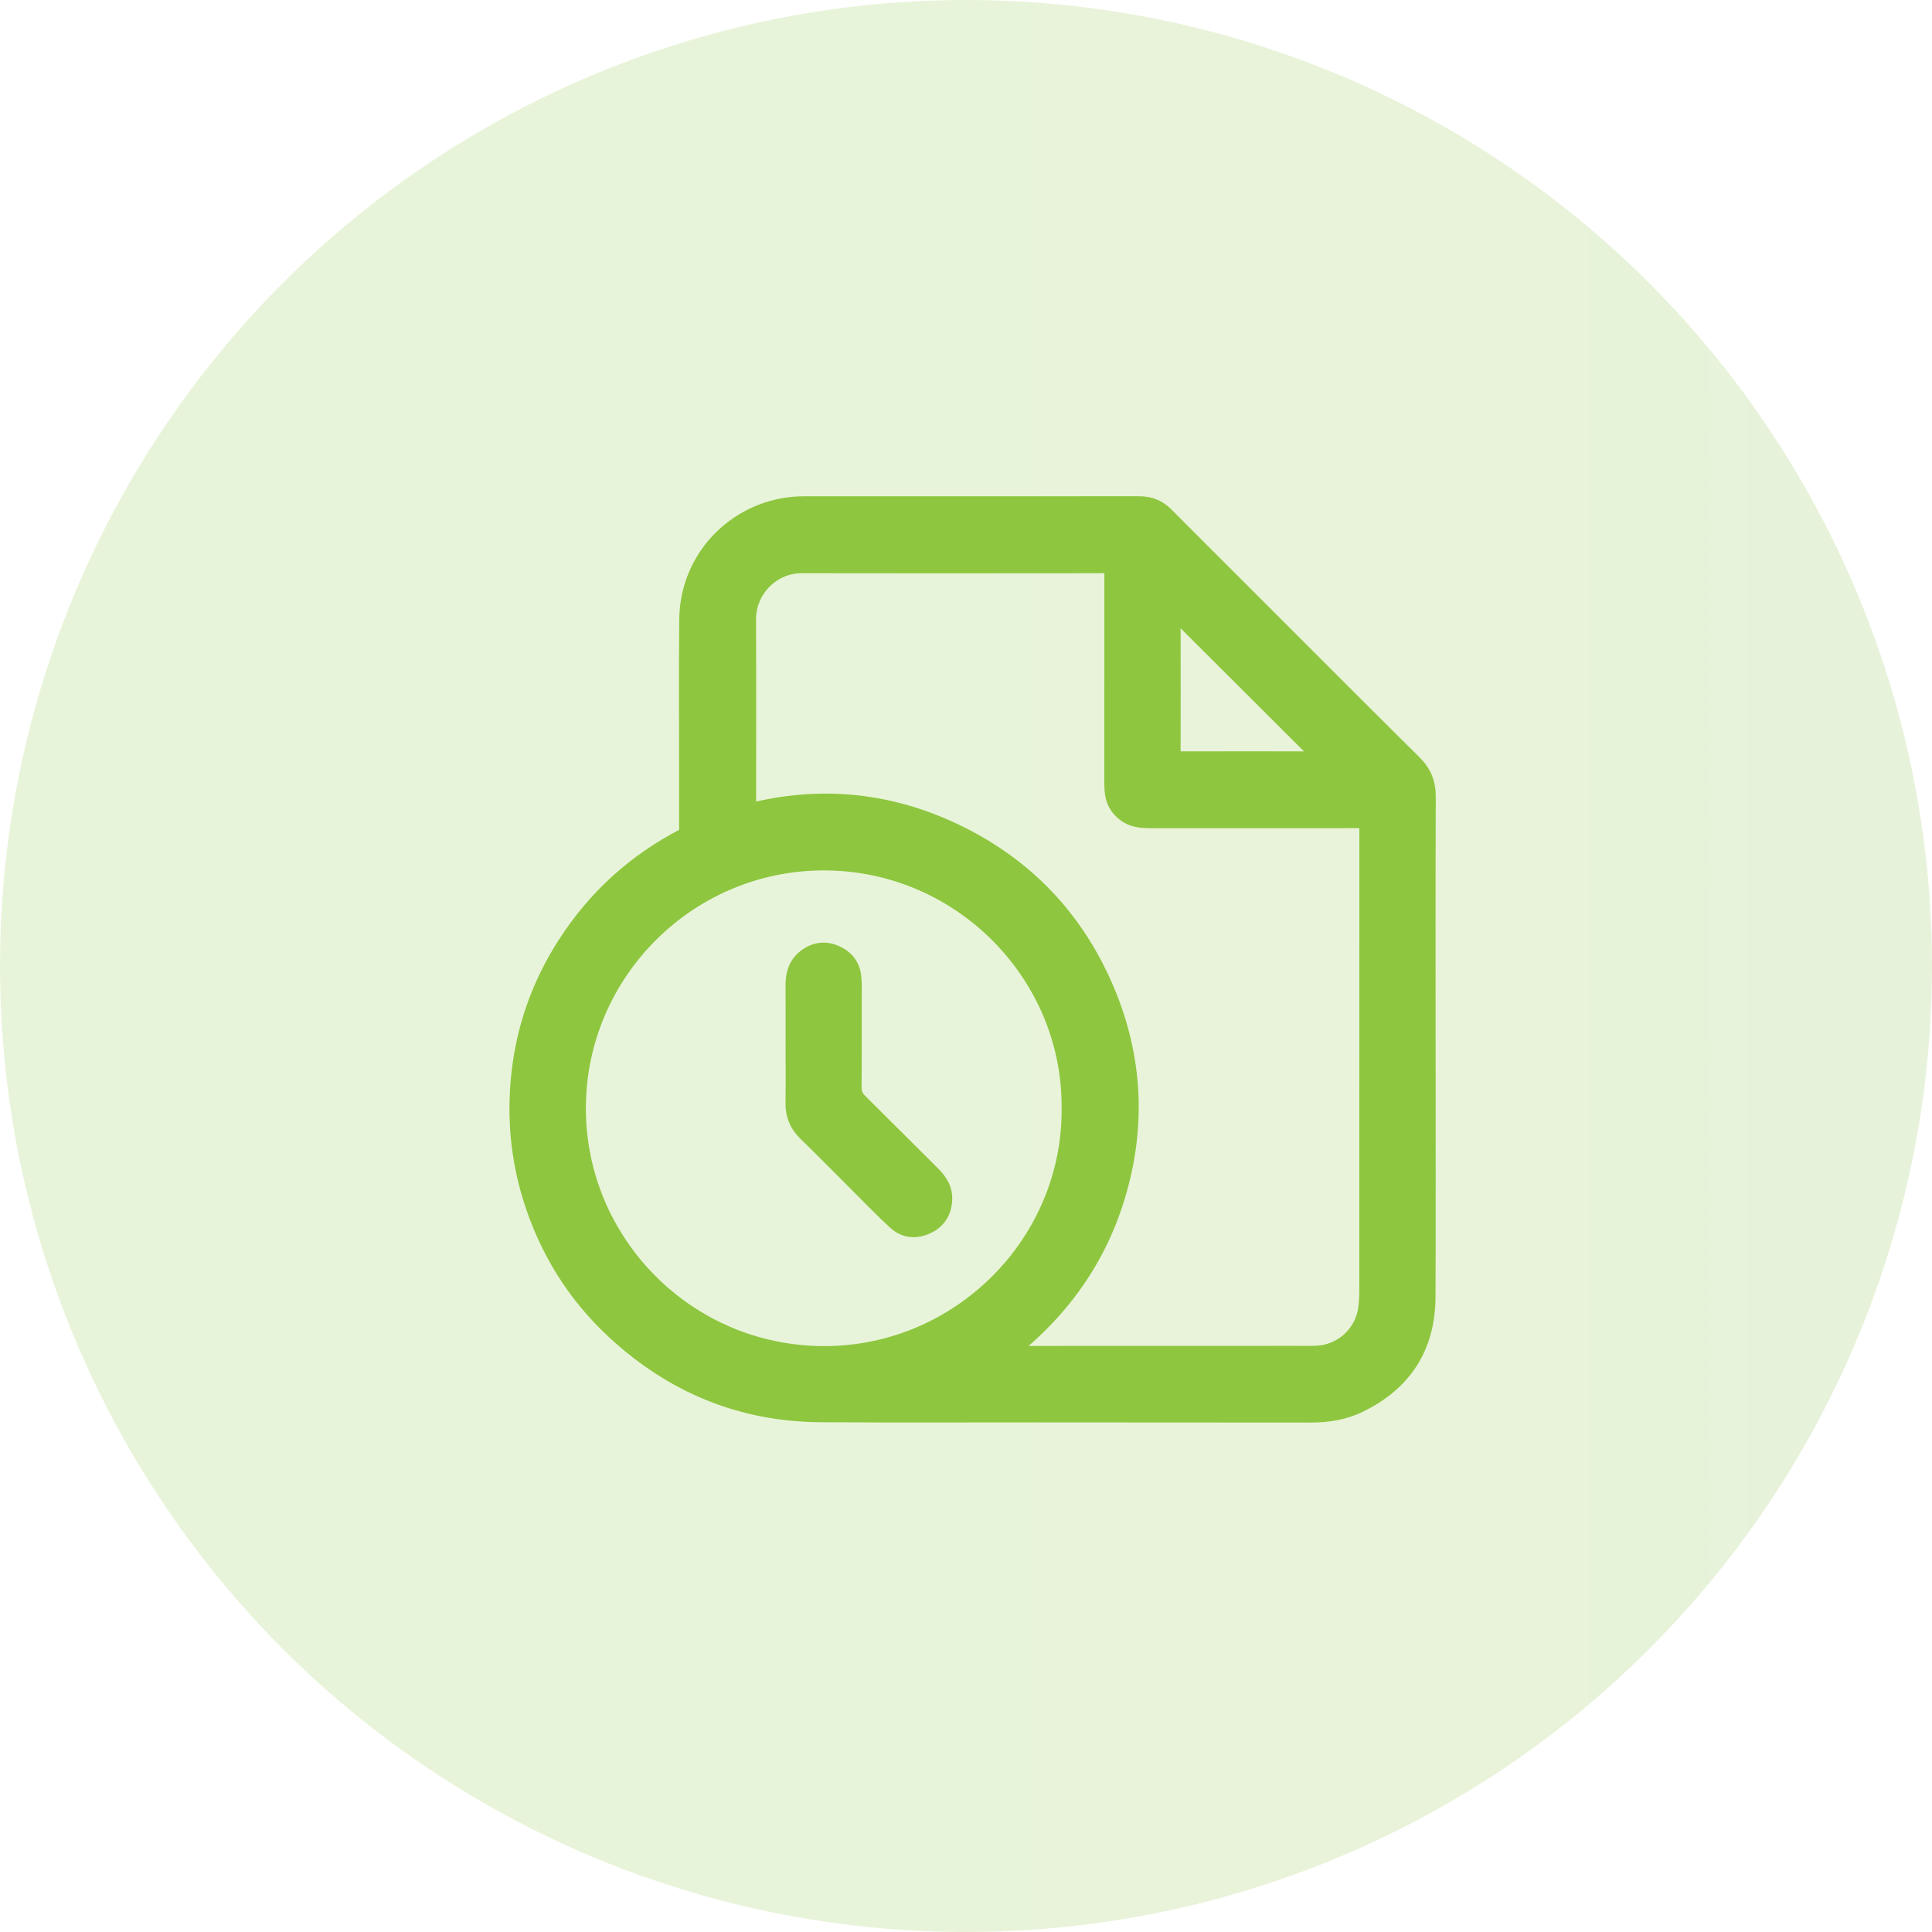 <svg width="146" height="146" viewBox="0 0 146 146" fill="none" xmlns="http://www.w3.org/2000/svg">
<circle opacity="0.2" cx="73" cy="73" r="73" fill="url(#paint0_linear_1452_309)"/>
<path d="M107.988 79.344C107.988 85.565 108.007 91.784 107.981 98.005C107.965 101.795 106.214 104.543 102.812 106.218C101.641 106.795 100.376 107.001 99.076 107.001C92.121 106.998 85.167 106.992 78.212 106.989C72.812 106.987 67.413 107.012 62.014 106.977C55.989 106.937 50.784 104.776 46.378 100.7C43.333 97.882 41.222 94.458 40.001 90.49C39.071 87.466 38.807 84.371 39.134 81.239C39.508 77.666 40.687 74.353 42.628 71.324C44.898 67.784 47.902 65.043 51.639 63.112C51.817 63.021 51.82 62.902 51.82 62.75C51.82 61.436 51.82 60.12 51.82 58.806C51.82 54.813 51.789 50.819 51.83 46.826C51.868 43.044 54.193 39.897 57.519 38.607C58.562 38.201 59.636 38.008 60.748 38.006C68.907 38.004 77.067 38.004 85.226 38.002C85.537 38.002 85.848 37.996 86.159 38.004C86.932 38.02 87.596 38.274 88.154 38.838C90.011 40.714 91.885 42.572 93.751 44.439C98.137 48.824 102.512 53.219 106.918 57.583C107.673 58.331 108.003 59.145 107.999 60.201C107.975 66.581 107.986 72.963 107.988 79.344ZM83.956 42.827C83.844 42.82 83.785 42.813 83.727 42.814C82.543 42.816 81.359 42.821 80.174 42.821C73.641 42.821 67.108 42.834 60.575 42.817C58.45 42.812 56.623 44.587 56.633 46.822C56.654 51.477 56.639 56.133 56.639 60.789V61.205C62.165 59.82 67.458 60.411 72.509 62.9C77.566 65.391 81.266 69.254 83.541 74.408C85.604 79.076 86.103 83.939 84.926 88.929C83.65 94.336 80.765 98.724 76.344 102.212C76.742 102.212 77.066 102.212 77.39 102.212C84.235 102.211 91.079 102.21 97.923 102.207C98.435 102.207 98.946 102.217 99.458 102.198C101.287 102.132 102.836 100.779 103.124 98.972C103.201 98.48 103.222 97.974 103.222 97.475C103.227 85.886 103.225 74.296 103.225 62.708C103.225 62.509 103.225 62.312 103.225 62.101C103.118 62.093 103.05 62.083 102.983 62.083C97.634 62.084 92.285 62.087 86.936 62.087C86.685 62.087 86.434 62.073 86.186 62.044C85.44 61.959 84.841 61.621 84.398 61.005C83.973 60.412 83.953 59.734 83.953 59.047C83.954 53.85 83.956 48.652 83.956 43.455C83.956 43.256 83.956 43.057 83.956 42.828V42.827ZM80.724 83.731C80.814 73.808 72.653 65.343 62.382 65.277C52.144 65.209 43.822 73.525 43.774 83.667C43.726 93.778 51.943 102.229 62.303 102.224C72.536 102.218 80.834 93.775 80.724 83.732V83.731ZM99.75 57.279C96.063 53.601 92.402 49.947 88.717 46.272C88.717 46.65 88.717 47.036 88.717 47.422C88.719 50.581 88.729 53.739 88.717 56.899C88.717 57.209 88.788 57.282 89.093 57.282C92.443 57.272 95.794 57.279 99.144 57.281C99.341 57.281 99.537 57.281 99.749 57.281L99.75 57.279Z" fill="#8EC63F" stroke="#8EC63F"/>
<path d="M59.866 78.955C59.866 77.47 59.874 75.985 59.863 74.501C59.854 73.566 60.101 72.751 60.896 72.188C61.627 71.671 62.423 71.597 63.232 71.966C63.995 72.312 64.479 72.916 64.58 73.756C64.644 74.281 64.621 74.818 64.621 75.348C64.622 77.625 64.625 79.902 64.611 82.179C64.608 82.58 64.732 82.876 65.02 83.159C66.863 84.978 68.683 86.818 70.524 88.638C71.115 89.222 71.514 89.876 71.454 90.734C71.391 91.663 70.937 92.355 70.094 92.743C69.204 93.152 68.323 93.07 67.599 92.403C66.603 91.487 65.664 90.508 64.704 89.552C63.424 88.278 62.162 86.986 60.864 85.731C60.167 85.059 59.843 84.282 59.86 83.319C59.884 81.864 59.867 80.409 59.867 78.955H59.866Z" fill="#8EC63F" stroke="#8EC63F"/>
<defs>
<linearGradient id="paint0_linear_1452_309" x1="73" y1="73" x2="1296.93" y2="73" gradientUnits="userSpaceOnUse">
<stop stop-color="#8EC63F"/>
<stop offset="1" stop-color="#1954A1"/>
</linearGradient>
</defs>
</svg>
